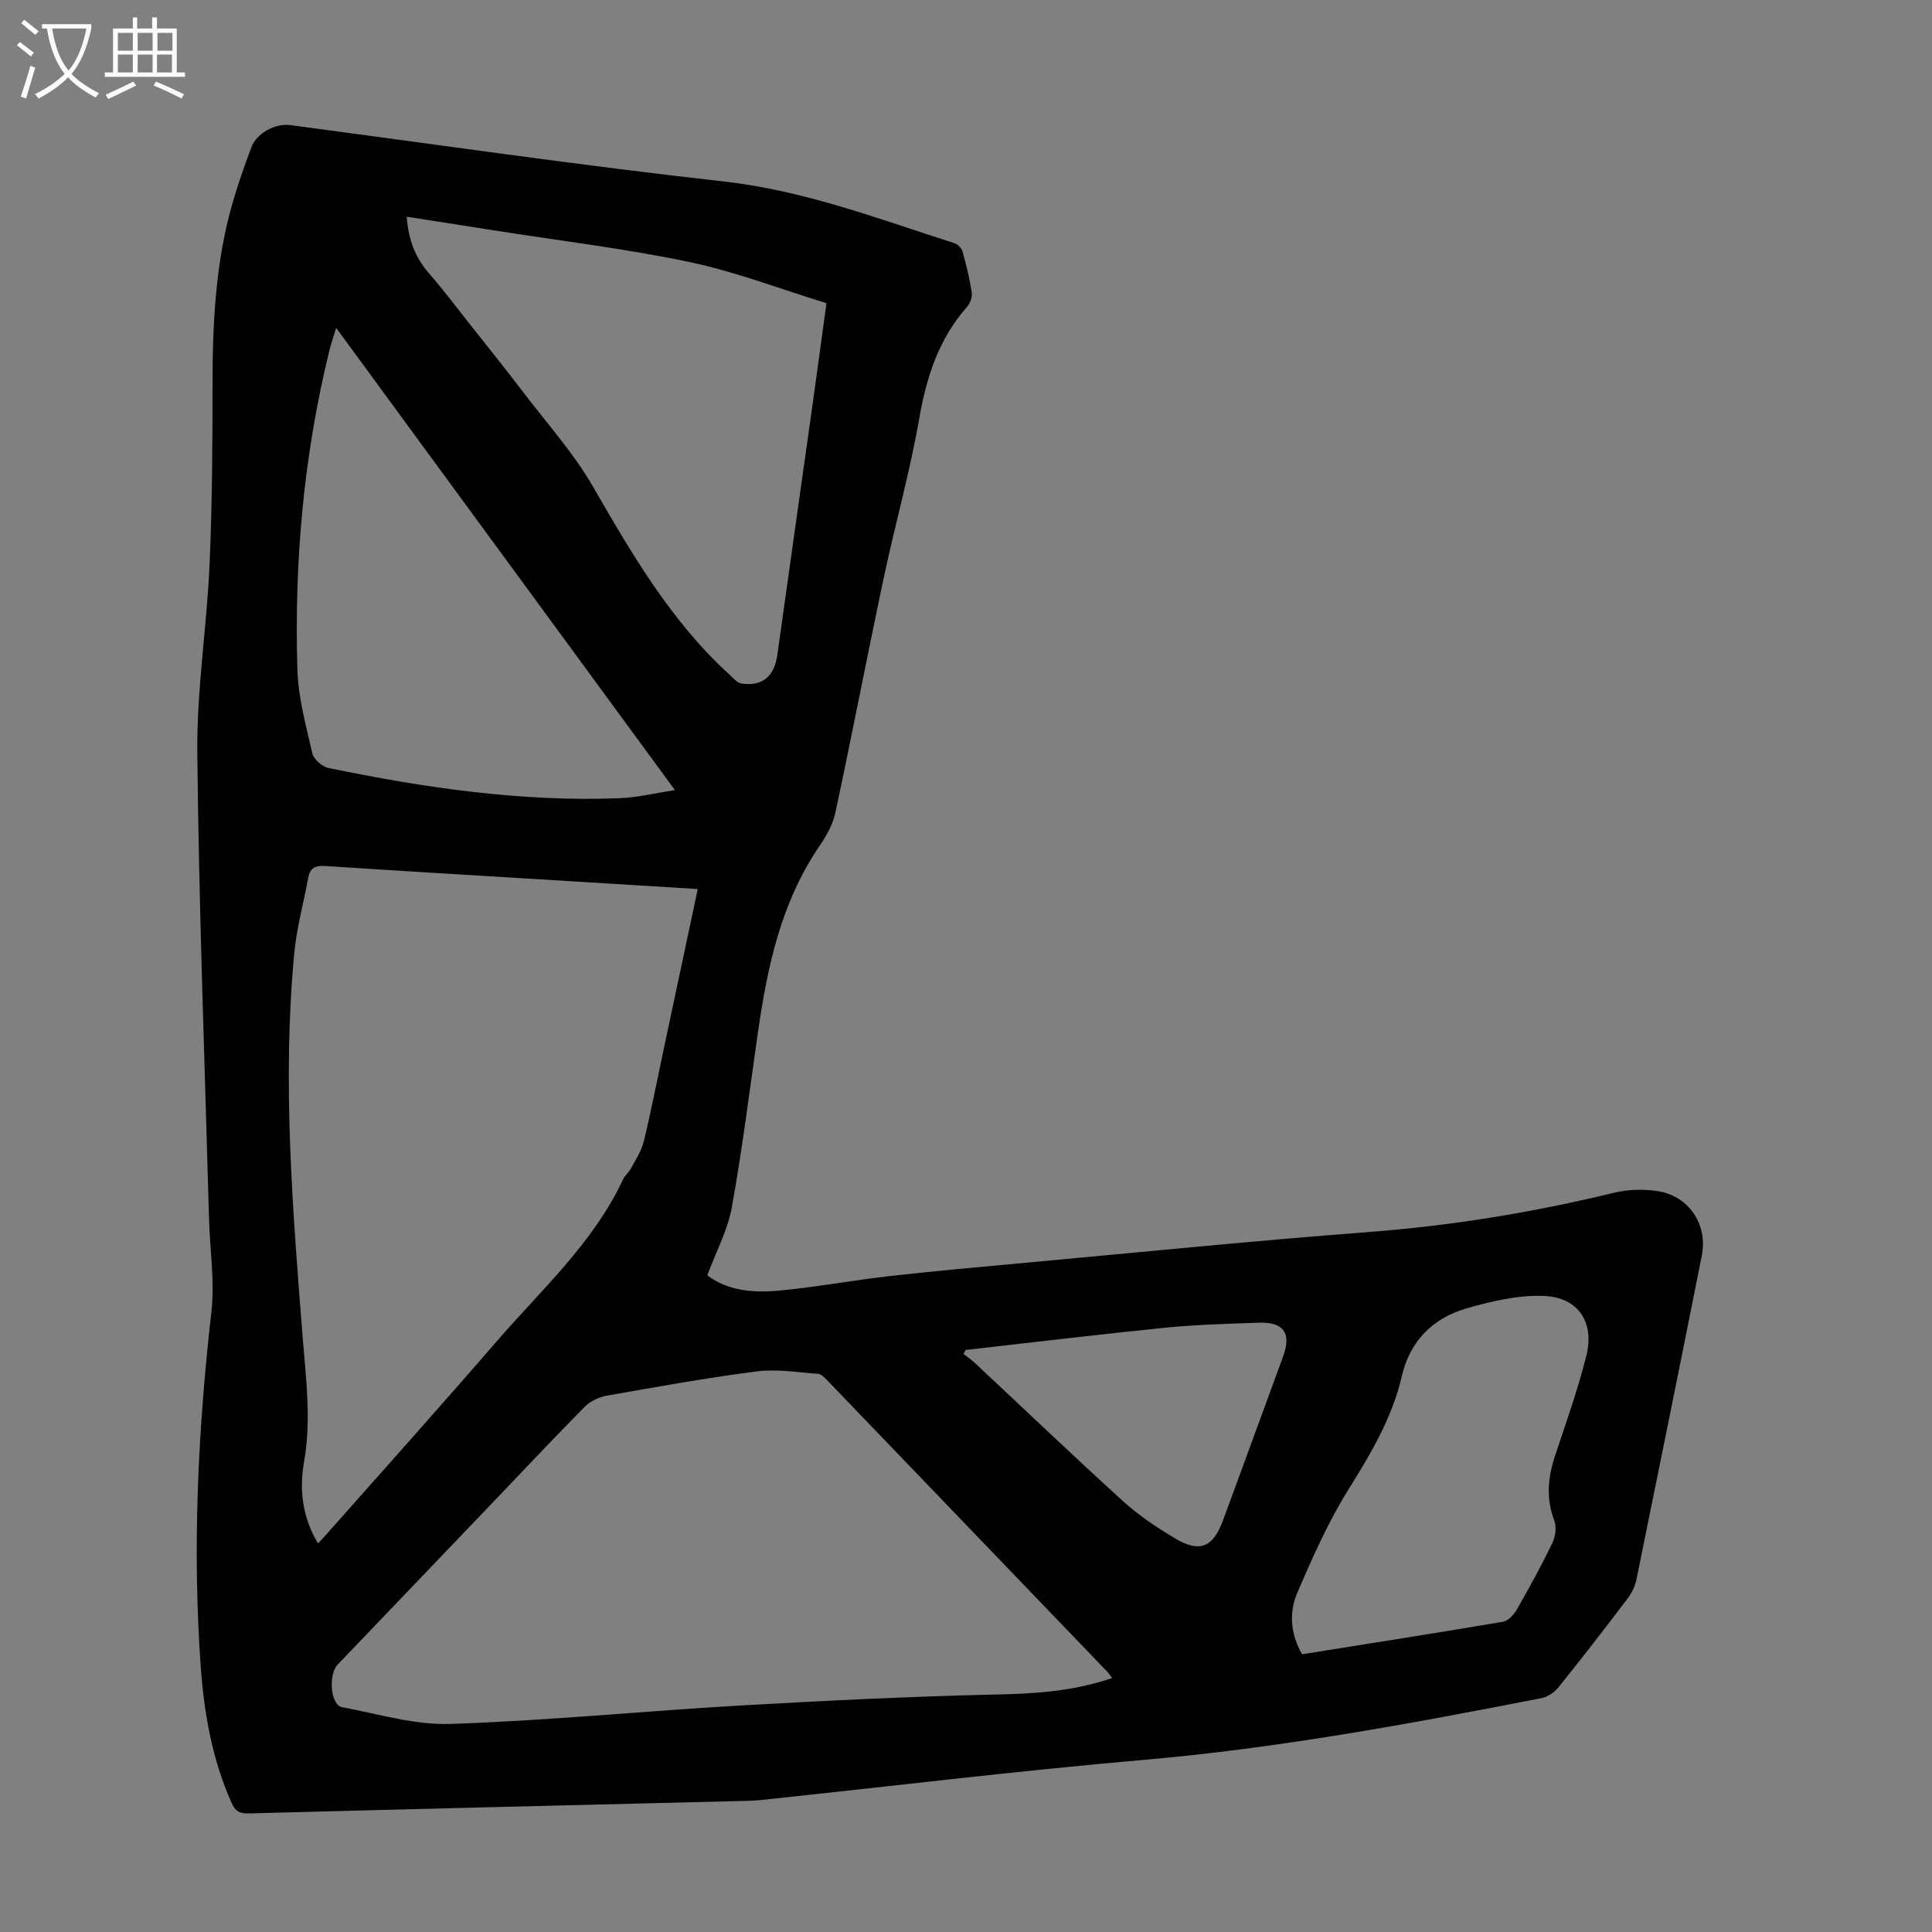 <svg enable-background="new 0 0 400 400" viewBox="0 0 400 400" xmlns="http://www.w3.org/2000/svg"><rect x="0" y="0" width="400" height="400" fill="#808080" stroke="none"/><path d="m146.44 264.04c4.2 3.21 9.48 3.65 14.71 3.18 7.67-.7 15.27-2.14 22.94-3.01 9.56-1.08 19.14-1.93 28.72-2.81 23.51-2.16 47-4.53 70.54-6.32 17.24-1.31 34.17-4.08 50.94-8.16 2.75-.67 5.8-.73 8.62-.36 6.61.87 10.73 6.84 9.43 13.39-4.45 22.37-8.97 44.72-13.53 67.06-.28 1.36-.94 2.76-1.78 3.88-4.73 6.24-9.53 12.44-14.44 18.54-.82 1.01-2.21 1.91-3.48 2.16-27.22 5.32-54.47 10.35-82.17 12.76-26.52 2.31-52.96 5.53-79.44 8.33-1.78.19-3.57.18-5.36.23-33.55.83-67.11 1.64-100.66 2.54-1.88.05-2.77-.46-3.52-2.15-4.03-9.03-5.72-18.61-6.41-28.33-1.74-24.52-.56-48.96 2.22-73.38.72-6.38-.33-12.95-.5-19.43-.88-32.1-2.09-64.2-2.42-96.31-.13-12.93 1.95-25.86 2.53-38.82.55-12.4.62-24.82.62-37.24 0-12.8.6-25.51 4.18-37.88 1.12-3.86 2.46-7.66 3.86-11.42 1.1-2.94 4.97-4.99 8.01-4.59 29.94 3.96 59.84 8.32 89.85 11.68 16.69 1.87 32.06 7.77 47.77 12.79.68.22 1.44 1.06 1.63 1.76.77 2.8 1.47 5.63 1.9 8.5.14.92-.38 2.21-1.03 2.95-5.83 6.63-8.35 14.47-9.85 23.07-1.94 11.1-5.02 22-7.36 33.03-3.43 16.18-6.55 32.43-10.01 48.61-.52 2.42-1.86 4.78-3.28 6.86-7.92 11.6-10.76 24.84-12.72 38.4-1.75 12.16-3.26 24.37-5.44 36.46-.87 4.73-3.28 9.19-5.07 14.03zm-1.98-79.97c-9.18-.57-17.87-1.11-26.56-1.64-16.85-1.03-33.71-2.03-50.56-3.13-2.01-.13-3.15.36-3.53 2.45-.93 5.16-2.38 10.26-2.87 15.46-2.54 26.63-.36 53.19 1.73 79.73.68 8.59 1.81 17.1.28 25.73-1.02 5.79-.36 11.46 2.89 16.87.6-.64.99-1.02 1.36-1.44 11.86-13.41 23.83-26.73 35.53-40.27 9.33-10.79 20.12-20.47 26.31-33.73.37-.79 1.17-1.38 1.58-2.16.97-1.83 2.18-3.63 2.66-5.6 1.46-5.97 2.62-12.01 3.9-18.02 2.39-11.23 4.78-22.48 7.28-34.25zm85.77 163.36c-.44-.62-.6-.92-.83-1.16-19.38-20.18-38.77-40.36-58.17-60.53-.52-.54-1.2-1.25-1.85-1.3-4.22-.3-8.53-1.04-12.67-.51-10.42 1.34-20.77 3.21-31.12 5.04-1.62.29-3.41 1.16-4.55 2.31-6.61 6.69-13.04 13.54-19.54 20.34-10.52 11-21.05 21.99-31.57 32.99-2.02 2.12-1.49 8.4.88 8.84 7.46 1.39 15.02 3.72 22.47 3.47 19.89-.66 39.73-2.64 59.61-3.79 17.74-1.02 35.5-1.89 53.26-2.3 8.11-.16 16.02-.65 24.08-3.4zm-146.02-302.56c.34 4.92 1.87 8.61 4.72 11.86 2.86 3.27 5.48 6.77 8.18 10.18 3.81 4.81 7.65 9.6 11.37 14.48 4.86 6.38 10.3 12.44 14.28 19.34 8.07 13.98 16.13 27.85 28.2 38.88.8.73 1.65 1.78 2.58 1.91 4.37.61 6.78-1.5 7.41-6 2.39-17.16 4.83-34.31 7.24-51.47.97-6.95 1.91-13.9 2.92-21.28-9.55-2.93-18.77-6.5-28.32-8.51-13.22-2.78-26.68-4.39-40.04-6.49-6.05-.95-12.09-1.89-18.54-2.9zm-14.61 23.02c-.62 2.06-1.1 3.4-1.43 4.77-5.31 21.66-7.26 43.68-6.6 65.91.17 5.83 1.78 11.65 3.09 17.38.28 1.24 2.03 2.78 3.34 3.05 19.87 4.1 39.88 7.05 60.25 6.26 3.67-.14 7.31-1.04 11.49-1.67-23.59-32.2-46.64-63.65-70.14-95.7zm199.98 274.61c14.02-2.24 27.81-4.4 41.57-6.73 1.06-.18 2.23-1.38 2.82-2.41 2.61-4.55 5.14-9.16 7.42-13.87.65-1.34.91-3.34.4-4.68-1.71-4.54-1.34-8.87.15-13.35 2.29-6.88 4.73-13.73 6.49-20.75 1.75-6.95-1.67-12.12-8.8-12.4-5.3-.21-10.83 1.08-16 2.58-6.96 2.02-11.71 6.7-13.41 14.07-1.99 8.62-6.43 16.02-11.07 23.47-4.16 6.68-7.39 13.98-10.52 21.23-1.74 4.05-1.55 8.5.95 12.84zm-69.68-63c-.14.28-.28.56-.42.84.78.61 1.62 1.16 2.34 1.83 10.22 9.55 20.33 19.22 30.69 28.63 3.26 2.96 7.01 5.46 10.8 7.72 5.08 3.03 7.84 1.85 9.89-3.72 4.17-11.32 8.31-22.65 12.46-33.98 1.76-4.8.11-7.16-5.08-6.97-6.46.23-12.93.4-19.35 1.04-13.79 1.39-27.56 3.05-41.33 4.61z" fill="#010102"/><g fill="#fafbfa"><path d="m6.4 11.7c-1-.8-1.9-1.6-2.9-2.3l.6-.7c.9.7 1.9 1.4 2.9 2.2zm-2.1 8.3c.7-2.1 1.4-4.2 2-6.4.2.1.6.3 1 .4-.7 2.3-1.3 4.4-1.9 6.4zm3-12.8c-1.1-.9-2.1-1.7-2.9-2.4l.6-.7c1 .8 2 1.5 3 2.4zm1.4-1.3v-.9h10.2v.9c-.9 4.2-2.3 7.3-4.1 9.4 1.3 1.4 3.2 2.7 5.7 4-.2.2-.4.5-.7.9-2.5-1.4-4.4-2.7-5.7-4.2-1.4 1.5-3.5 3-6.1 4.4 0 0 0 0-.1-.1-.3-.4-.5-.7-.7-.8 2.7-1.3 4.7-2.8 6.2-4.2-1.8-2.2-3-5.3-3.7-9.4zm9.2 0h-7.1c.6 3.8 1.7 6.7 3.4 8.7 1.7-2 2.9-4.8 3.7-8.7z"/><path d="m31.6 3.6h.9v2.3h4.1v9.1h1.7v.9h-16.6v-.9h1.7v-9.1h4.1v-2.3h.9v2.3h3.1v-2.3zm-4 13.3.6.8c-1.9.9-3.8 1.9-5.8 2.8-.2-.3-.3-.6-.5-.9 2-.9 3.9-1.8 5.7-2.7zm-3.2-10.1v3.7h3.1v-3.7zm0 4.5v3.7h3.1v-3.7zm4.1-4.5v3.7h3.1v-3.7zm0 4.5v3.7h3.1v-3.7zm9.1 9.1c-2.1-1.1-4.1-2-5.8-2.7l.5-.8c2.2.9 4.1 1.8 5.8 2.6zm-1.9-13.6h-3.1v3.7h3.1zm-3.2 4.5v3.7h3.1v-3.7z"/></g></svg>